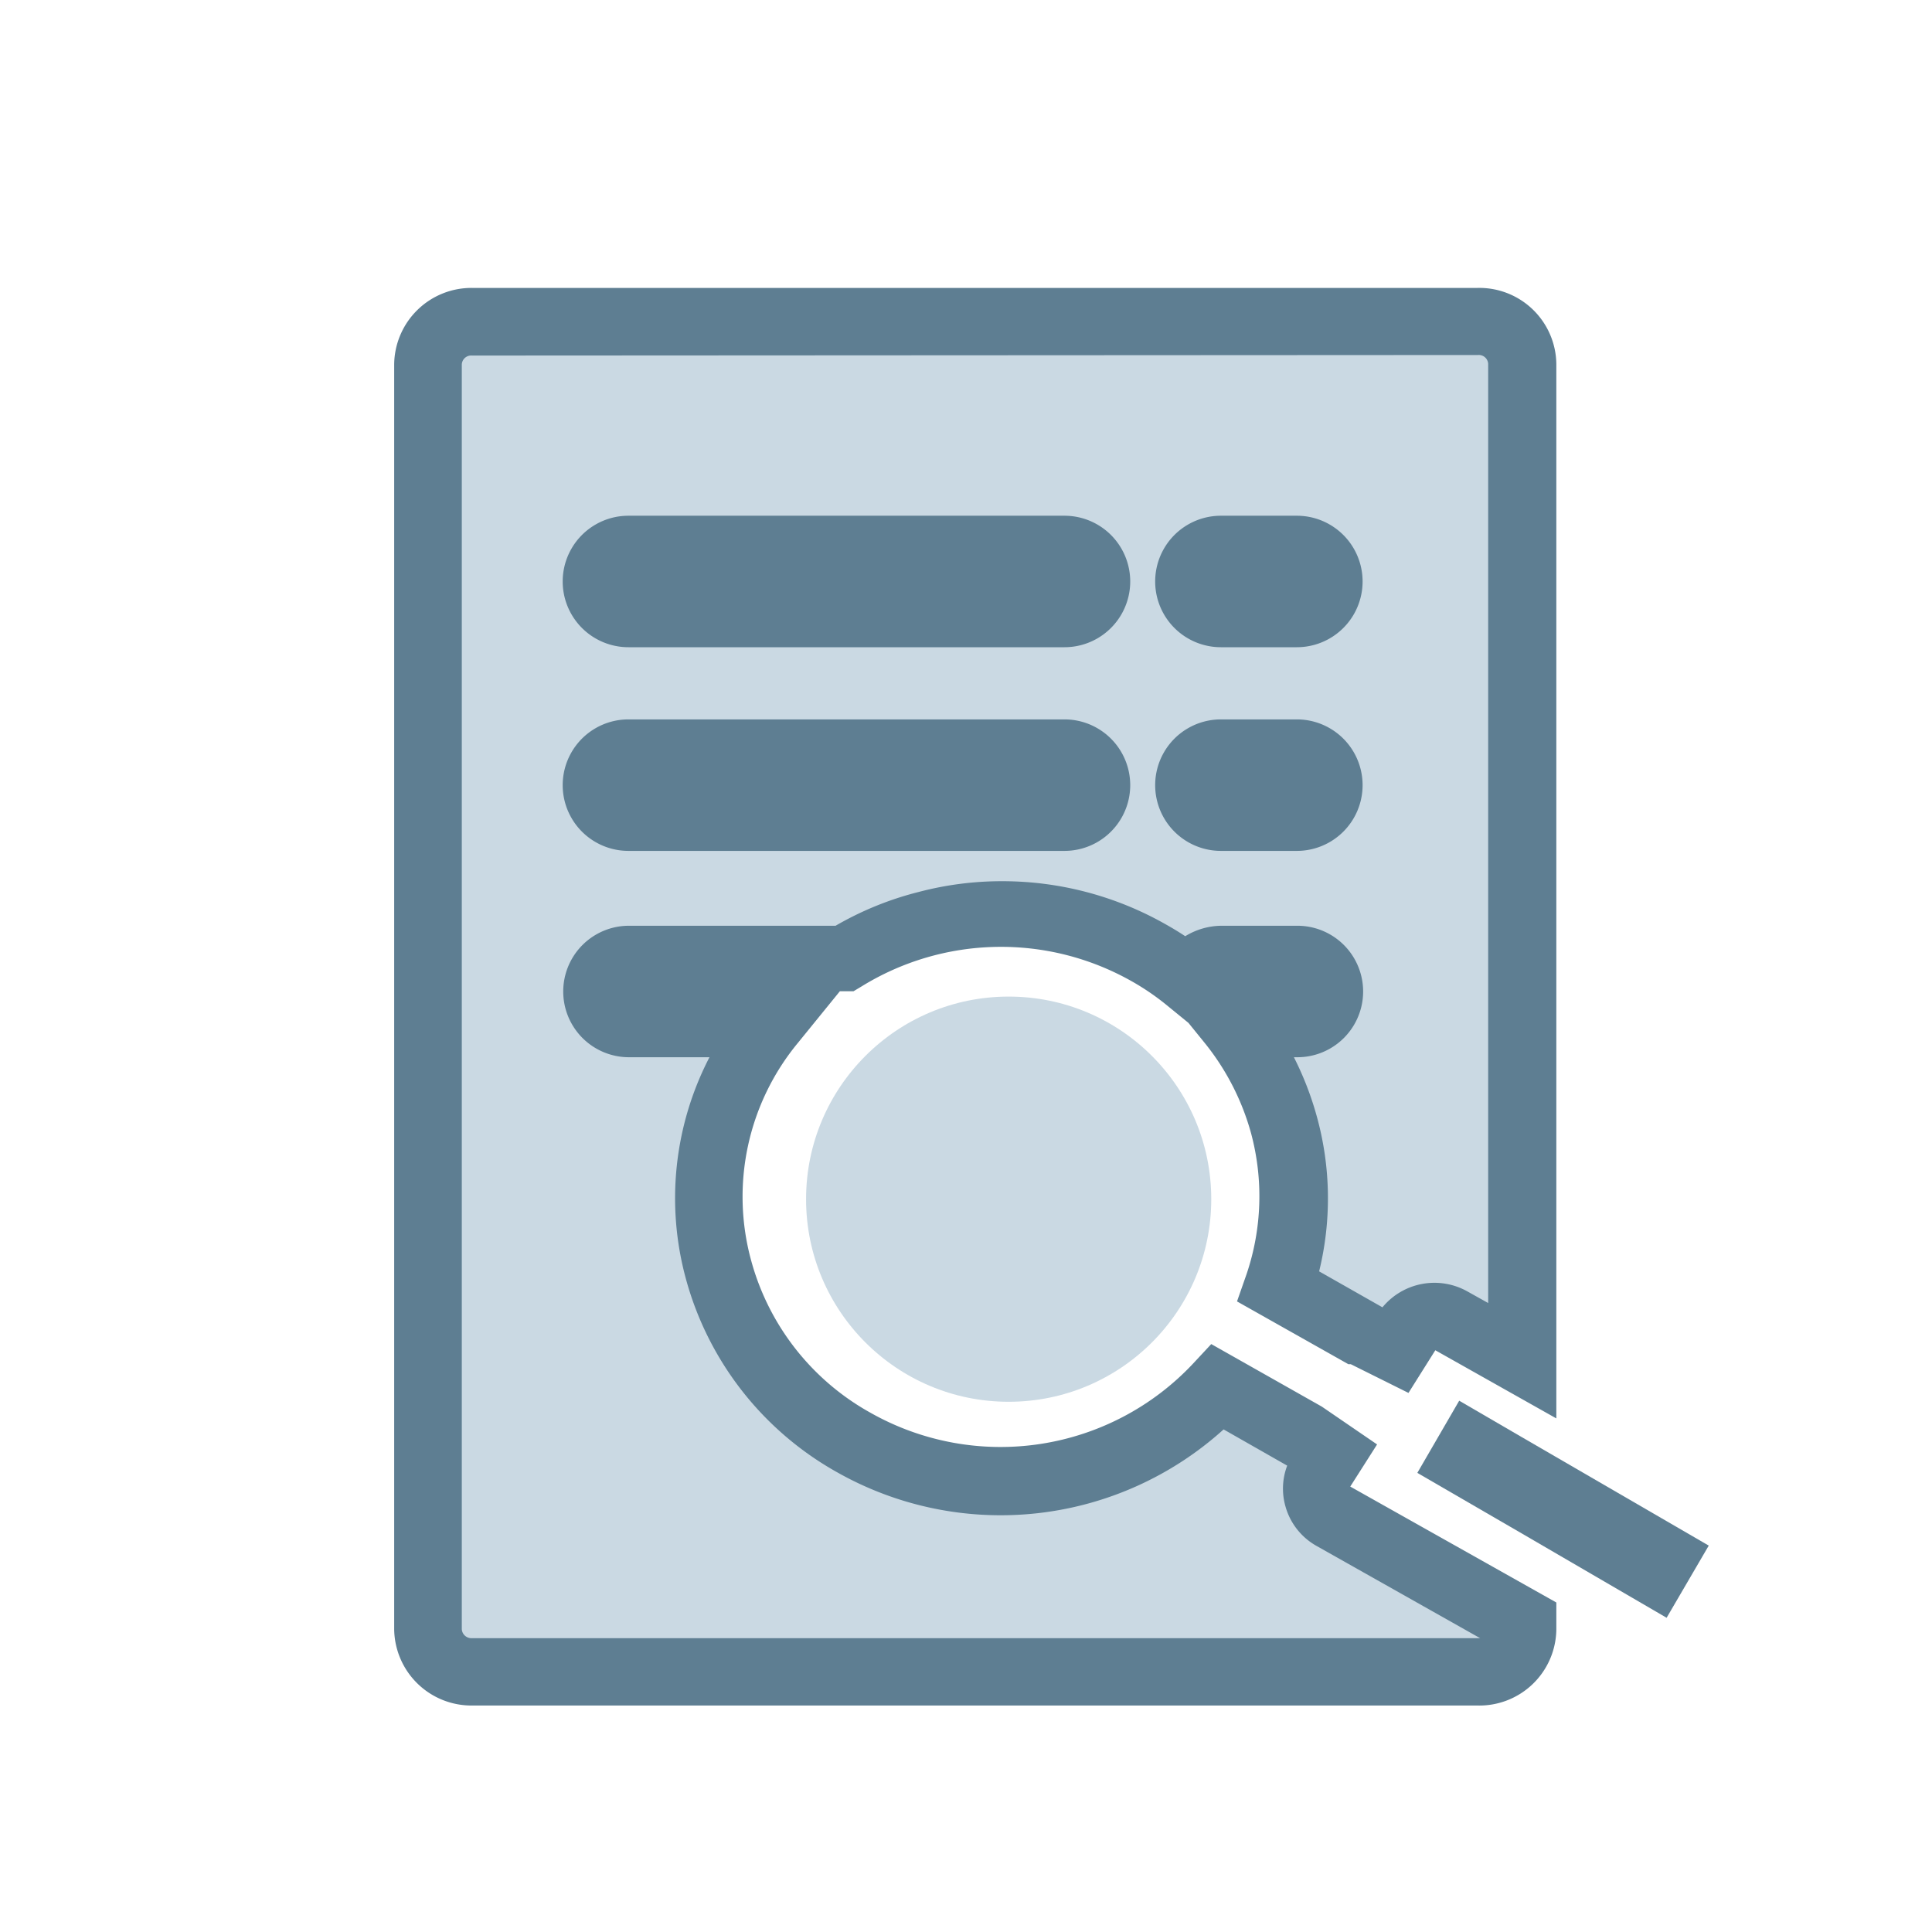 <svg id="Layer_1" data-name="Layer 1" xmlns="http://www.w3.org/2000/svg" viewBox="0 0 72 72"><defs><style>.cls-1{fill:#cad9e3;}.cls-2{fill:#5e7e92;}</style></defs><path class="cls-1" d="M49.12,55.78a1.13,1.13,0,0,1,.12-.9l1-1.66a1.23,1.23,0,0,1-1,.48,1.2,1.2,0,0,1-.61-.15l-3.26-1.84a11.12,11.12,0,0,1-13.55,2.08,10.57,10.57,0,0,1-5.05-6.43,10.1,10.1,0,0,1,2-9.22H23.43a1.19,1.19,0,1,1,0-2.38h8a11.14,11.14,0,0,1,11.32-.23,10.41,10.41,0,0,1,1.55,1.07,1.2,1.2,0,0,1,1.17-.84h2.82a1.19,1.19,0,1,1,0,2.38H45.88A10.26,10.26,0,0,1,47.65,48l3.24,1.82a1.23,1.23,0,0,1,.57.73,1.14,1.14,0,0,1-.05.73l1-1.61a1.23,1.23,0,0,1,1.68-.43l2.64,1.49V13.58A1.61,1.61,0,0,0,55.07,12H17.59A1.62,1.62,0,0,0,16,13.58V60.72a1.6,1.6,0,0,0,1.64,1.58H55.06a1.59,1.59,0,0,0,1.63-1.58v-.26l-7-4A1.21,1.21,0,0,1,49.12,55.78ZM45.5,20.48h2.83a1.19,1.19,0,1,1,0,2.38H45.5a1.19,1.19,0,0,1,0-2.38Zm0,7.59h2.83a1.19,1.19,0,1,1,0,2.38H45.5a1.19,1.19,0,0,1,0-2.38ZM23.42,20.48H39.67a1.19,1.19,0,1,1,0,2.38H23.42a1.19,1.19,0,0,1,0-2.38Zm0,7.59H39.67a1.19,1.19,0,1,1,0,2.38H23.42a1.19,1.19,0,0,1,0-2.38Z"/><path class="cls-2" d="M55.06,63.56H17.59a2.88,2.88,0,0,1-2.9-2.84V13.58a2.88,2.88,0,0,1,2.9-2.85H55.06A2.87,2.87,0,0,1,58,13.58V52.86l-4.51-2.54-1,1.59-2.15-1.07-.09,0s0,0,0,0l-4.15-2.34.35-1a9.05,9.05,0,0,0,.17-5.28,9.27,9.27,0,0,0-1.73-3.36l-.6-.74-.76-.62a9.23,9.23,0,0,0-1.37-.94,9.89,9.89,0,0,0-10.05.2l-.3.18H31.3l-1.56,1.92A9,9,0,0,0,28,47a9.27,9.27,0,0,0,4.46,5.66,9.84,9.84,0,0,0,12-1.84l.68-.73,4.12,2.33h0l2.06,1.41-1,1.57L58,59.72v1A2.87,2.87,0,0,1,55.06,63.56ZM17.59,13.25a.35.35,0,0,0-.38.33V60.72a.36.36,0,0,0,.38.33H55.16l-6.1-3.44a2.44,2.44,0,0,1-1.16-1.49,2.41,2.41,0,0,1,.07-1.5L45.6,53.27a12.39,12.39,0,0,1-14.38,1.61,11.81,11.81,0,0,1-5.65-7.19,11.41,11.41,0,0,1,.87-8.29h-3a2.45,2.45,0,0,1,0-4.9h7.7a12,12,0,0,1,3.1-1.26,12.14,12.14,0,0,1,3.12-.4,12.32,12.32,0,0,1,6.07,1.6c.25.14.5.29.74.45a2.62,2.62,0,0,1,1.36-.39h2.82a2.45,2.45,0,0,1,0,4.9h-.13a11.82,11.82,0,0,1,.86,2.23,11.43,11.43,0,0,1,.08,5.75l2.36,1.34h0a2.51,2.51,0,0,1,3.17-.59l.77.43v-35a.35.35,0,0,0-.38-.33ZM48.33,31.71H45.5a2.45,2.45,0,0,1,0-4.9h2.83a2.45,2.45,0,1,1,0,4.9Zm-8.66,0H23.42a2.45,2.45,0,0,1,0-4.9H39.67a2.45,2.45,0,0,1,0,4.9Zm8.66-7.59H45.5a2.45,2.45,0,1,1,0-4.9h2.83a2.45,2.45,0,1,1,0,4.9Zm-8.66,0H23.42a2.45,2.45,0,1,1,0-4.9H39.67a2.45,2.45,0,0,1,0,4.9Z"/><path class="cls-2" d="M56.7,53.55,54.38,52.2l-1.56,2.69,3.88,2.25,5.41,3.15,1.57-2.69Z"/><circle class="cls-1" cx="37.59" cy="44.69" r="7.55"/></svg>